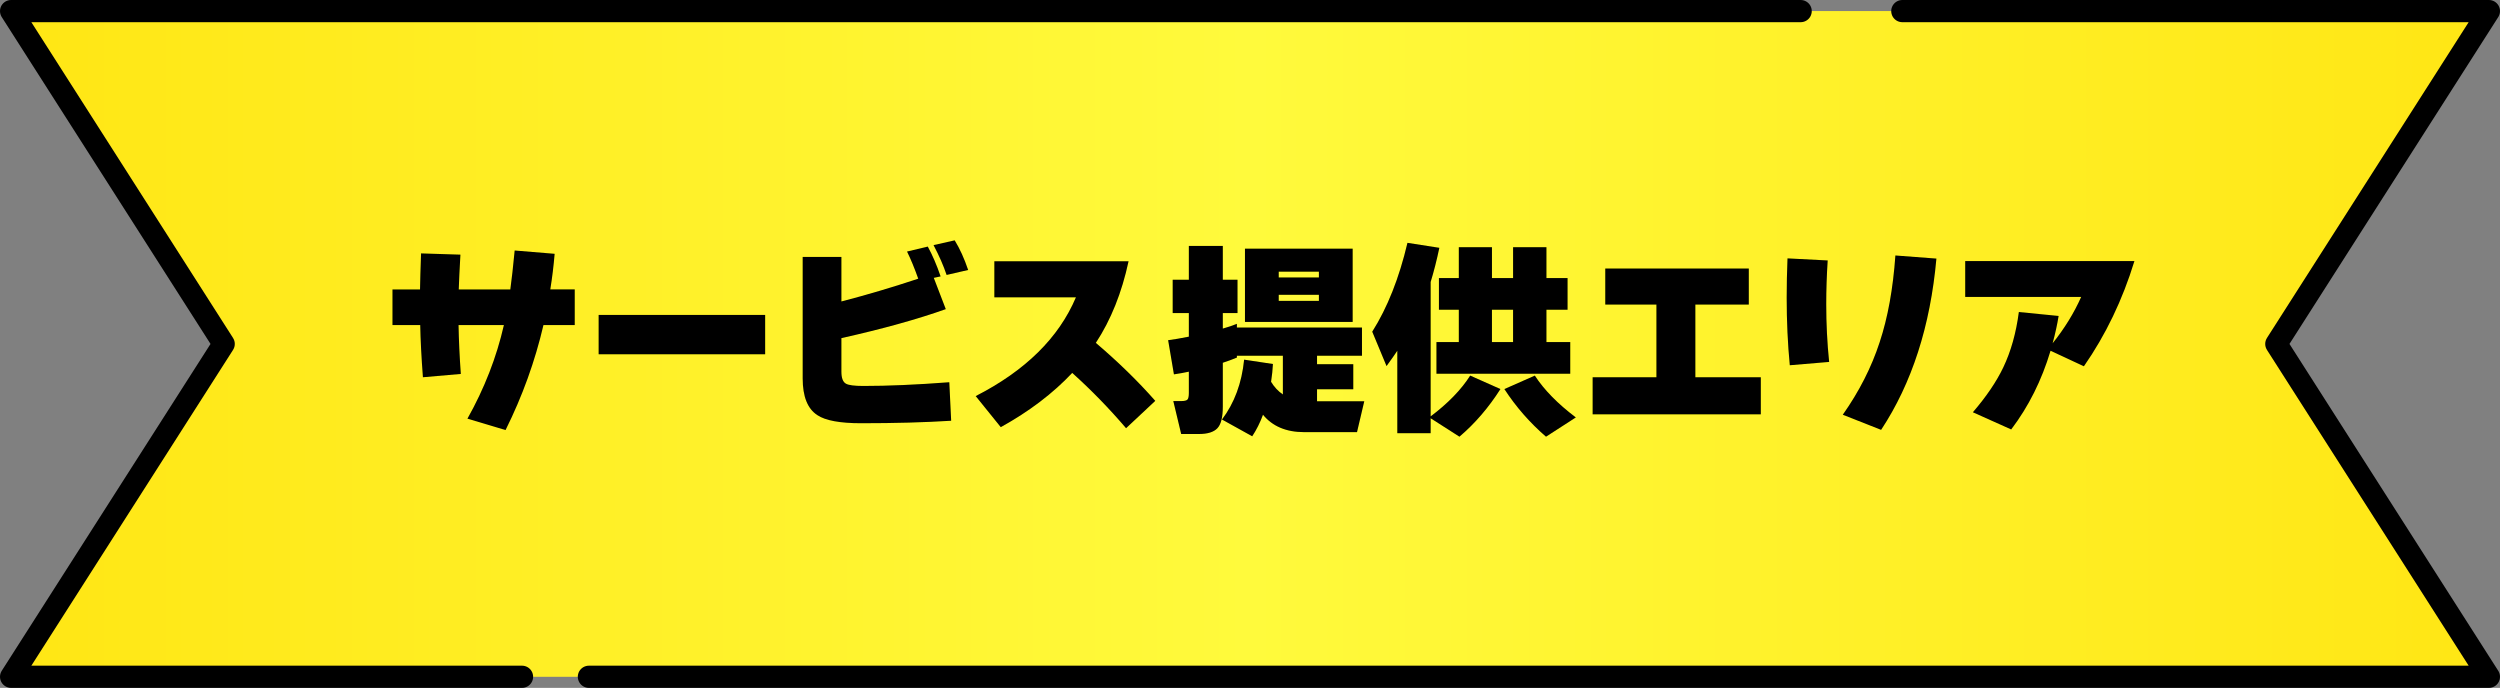 <?xml version="1.0" encoding="UTF-8"?>
<svg xmlns="http://www.w3.org/2000/svg" xmlns:xlink="http://www.w3.org/1999/xlink" viewBox="0 0 338 93">
<rect x="0" y="0" width="338" height="93" fill="#808080" stroke="none"/>
<defs>
<linearGradient id="d" x1="1.5" y1="46.5" x2="336.5" y2="46.5" gradientUnits="userSpaceOnUse">
<stop offset="0" stop-color="#ffe614"/>
<stop offset=".5" stop-color="#fffa3c"/>
<stop offset="1" stop-color="#ffe614"/>
</linearGradient>
</defs>
<g>
<g>
<polygon points="336.5 1.5 1.5 1.5 30.243 46.5 1.5 91.5 336.5 91.5 307.757 46.5 336.5 1.5" fill="url(#d)"/>
<polyline points="79.618 91.5 336.5 91.5 307.757 46.5 336.5 1.5 257.193 1.5" fill="none" stroke="#000" stroke-linecap="round" stroke-linejoin="round" stroke-width="3"/>
<polyline points="243.45 1.5 1.5 1.5 30.243 46.5 1.5 91.5 70.577 91.5" fill="none" stroke="#000" stroke-linecap="round" stroke-linejoin="round" stroke-width="3"/>
<g>
<g>
<path d="M77.703,43.949h-4.229c-1.139,4.891-2.847,9.622-5.124,14.195l-5.151-1.54c2.296-4.088,3.938-8.306,4.928-12.655h-6.132c.037,2.053.14,4.256.308,6.607l-5.124.448c-.206-2.706-.327-5.059-.364-7.056h-3.752v-4.816h3.725c.018-1.176.065-2.8.14-4.872l5.32.168c-.112,1.978-.188,3.547-.225,4.704h6.973c.185-1.344.382-3.099.588-5.264l5.403.447c-.131,1.587-.326,3.192-.588,4.816h3.305v4.816Z" fill="#edf200"/>
<path d="M103.448,47.897h-22.512v-5.319h22.512v5.319Z" fill="#edf200"/>
<path d="M128.599,56.885c-3.584.224-7.644.336-12.181.336-2.856,0-4.825-.364-5.908-1.092-1.325-.858-1.987-2.511-1.987-4.956v-16.436h5.235v6.021c3.454-.896,6.916-1.923,10.389-3.08-.504-1.418-1.008-2.642-1.513-3.668l2.801-.672c.634,1.157,1.213,2.501,1.735,4.032l-.924.195,1.624,4.229c-3.827,1.362-8.53,2.67-14.112,3.92v4.536c0,.858.206,1.399.616,1.624.354.205,1.139.308,2.353.308,3.322,0,7.195-.168,11.62-.504l.252,5.208ZM130.894,36.501l-2.912.672c-.411-1.232-.999-2.576-1.765-4.032l2.856-.644c.69,1.12,1.297,2.454,1.82,4.004Z" fill="#edf200"/>
<path d="M156.192,54.197l-3.948,3.695c-2.277-2.669-4.704-5.161-7.279-7.476-2.595,2.763-5.815,5.208-9.66,7.336l-3.389-4.2c6.721-3.435,11.237-7.887,13.553-13.355h-11.032v-4.873h18.144c-.914,4.257-2.39,7.935-4.424,11.032,3.043,2.595,5.722,5.208,8.036,7.841Z" fill="#edf200"/>
<path d="M172.1,49.213c-.039.766-.123,1.568-.252,2.408.428.709.961,1.278,1.596,1.708v-5.236h-6.217v.252c-.635.262-1.27.495-1.904.7v5.936c0,1.438-.246,2.412-.742,2.926-.494.514-1.32.77-2.477.77h-2.408l-1.065-4.452h1.065c.429,0,.709-.065.84-.195.131-.131.196-.43.196-.896v-2.884c-.598.131-1.27.252-2.017.364l-.783-4.62c.746-.094,1.68-.253,2.8-.477v-3.192h-2.185v-4.508h2.185v-4.564h4.591v4.564h1.988v4.508h-1.988v2.101c.729-.205,1.363-.42,1.904-.644v.504h16.912v3.808h-6.076v1.147h4.9v3.389h-4.9v1.624h6.385l-.981,4.172h-7.141c-2.426,0-4.283-.784-5.57-2.353-.393,1.065-.879,2.035-1.457,2.912l-4.088-2.268c1.68-2.221,2.678-4.918,2.996-8.092l3.893.588ZM182.879,43.529h-14.56v-9.912h14.56v9.912ZM178.315,37.509v-.784h-5.432v.784h5.432ZM178.315,40.673v-.812h-5.432v.812h5.432Z" fill="#edf200"/>
<path d="M193.424,58.565h-4.508v-11.144c-.243.374-.729,1.063-1.456,2.072l-1.933-4.648c2.054-3.248,3.641-7.252,4.761-12.012l4.311.672c-.354,1.68-.747,3.22-1.176,4.62v18.172c2.352-1.773,4.134-3.612,5.348-5.516l4.088,1.819c-1.605,2.521-3.453,4.667-5.544,6.44l-3.892-2.492v2.016ZM212.296,50.529h-18.088v-4.284h3.023v-4.368h-2.688v-4.284h2.688v-4.172h4.481v4.172h2.856v-4.172h4.509v4.172h2.856v4.284h-2.856v4.368h3.22v4.284ZM204.567,46.245v-4.368h-2.856v4.368h2.856ZM213.052,56.437l-4.032,2.604c-2.184-1.886-4.06-4.032-5.628-6.44l4.116-1.819c1.25,1.922,3.099,3.808,5.544,5.655Z" fill="#edf200"/>
<path d="M238.061,56.017h-22.736v-5.012h8.624v-9.828h-6.916v-4.872h19.404v4.872h-7.225v9.828h8.849v5.012Z" fill="#edf200"/>
<path d="M247.298,48.933l-5.319.448c-.28-2.894-.42-5.936-.42-9.128,0-1.718.037-3.49.111-5.32l5.433.28c-.131,2.035-.196,4.004-.196,5.908,0,2.65.13,5.255.392,7.811ZM261.802,34.961c-.821,9.128-3.313,16.847-7.476,23.156l-5.18-2.045c2.221-3.154,3.882-6.421,4.983-9.8,1.102-3.322,1.81-7.233,2.128-11.731l5.544.42Z" fill="#edf200"/>
<path d="M288.573,35.297c-1.605,5.245-3.883,9.986-6.832,14.224l-4.508-2.1c-1.194,3.995-2.968,7.542-5.32,10.64l-5.18-2.324c1.829-2.128,3.201-4.152,4.116-6.075,1.026-2.147,1.727-4.639,2.1-7.477l5.376.532c-.186,1.157-.457,2.39-.811,3.696,1.605-1.997,2.893-4.089,3.864-6.272h-15.681v-4.844h22.876Z" fill="#edf200"/>
</g>
<g>
<path d="M77.703,43.949h-4.229c-1.139,4.891-2.847,9.622-5.124,14.195l-5.151-1.54c2.296-4.088,3.938-8.306,4.928-12.655h-6.132c.037,2.053.14,4.256.308,6.607l-5.124.448c-.206-2.706-.327-5.059-.364-7.056h-3.752v-4.816h3.725c.018-1.176.065-2.8.14-4.872l5.32.168c-.112,1.978-.188,3.547-.225,4.704h6.973c.185-1.344.382-3.099.588-5.264l5.403.447c-.131,1.587-.326,3.192-.588,4.816h3.305v4.816Z"/>
<path d="M103.448,47.897h-22.512v-5.319h22.512v5.319Z"/>
<path d="M128.599,56.885c-3.584.224-7.644.336-12.181.336-2.856,0-4.825-.364-5.908-1.092-1.325-.858-1.987-2.511-1.987-4.956v-16.436h5.235v6.021c3.454-.896,6.916-1.923,10.389-3.08-.504-1.418-1.008-2.642-1.513-3.668l2.801-.672c.634,1.157,1.213,2.501,1.735,4.032l-.924.195,1.624,4.229c-3.827,1.362-8.53,2.67-14.112,3.92v4.536c0,.858.206,1.399.616,1.624.354.205,1.139.308,2.353.308,3.322,0,7.195-.168,11.62-.504l.252,5.208ZM130.894,36.501l-2.912.672c-.411-1.232-.999-2.576-1.765-4.032l2.856-.644c.69,1.12,1.297,2.454,1.82,4.004Z"/>
<path d="M156.192,54.197l-3.948,3.695c-2.277-2.669-4.704-5.161-7.279-7.476-2.595,2.763-5.815,5.208-9.66,7.336l-3.389-4.2c6.721-3.435,11.237-7.887,13.553-13.355h-11.032v-4.873h18.144c-.914,4.257-2.39,7.935-4.424,11.032,3.043,2.595,5.722,5.208,8.036,7.841Z"/>
<path d="M172.1,49.213c-.039.766-.123,1.568-.252,2.408.428.709.961,1.278,1.596,1.708v-5.236h-6.217v.252c-.635.262-1.27.495-1.904.7v5.936c0,1.438-.246,2.412-.742,2.926-.494.514-1.32.77-2.477.77h-2.408l-1.065-4.452h1.065c.429,0,.709-.065.84-.195.131-.131.196-.43.196-.896v-2.884c-.598.131-1.27.252-2.017.364l-.783-4.62c.746-.094,1.68-.253,2.8-.477v-3.192h-2.185v-4.508h2.185v-4.564h4.591v4.564h1.988v4.508h-1.988v2.101c.729-.205,1.363-.42,1.904-.644v.504h16.912v3.808h-6.076v1.147h4.9v3.389h-4.9v1.624h6.385l-.981,4.172h-7.141c-2.426,0-4.283-.784-5.57-2.353-.393,1.065-.879,2.035-1.457,2.912l-4.088-2.268c1.68-2.221,2.678-4.918,2.996-8.092l3.893.588ZM182.879,43.529h-14.56v-9.912h14.56v9.912ZM178.315,37.509v-.784h-5.432v.784h5.432ZM178.315,40.673v-.812h-5.432v.812h5.432Z"/>
<path d="M193.424,58.565h-4.508v-11.144c-.243.374-.729,1.063-1.456,2.072l-1.933-4.648c2.054-3.248,3.641-7.252,4.761-12.012l4.311.672c-.354,1.68-.747,3.22-1.176,4.62v18.172c2.352-1.773,4.134-3.612,5.348-5.516l4.088,1.819c-1.605,2.521-3.453,4.667-5.544,6.44l-3.892-2.492v2.016ZM212.296,50.529h-18.088v-4.284h3.023v-4.368h-2.688v-4.284h2.688v-4.172h4.481v4.172h2.856v-4.172h4.509v4.172h2.856v4.284h-2.856v4.368h3.22v4.284ZM204.567,46.245v-4.368h-2.856v4.368h2.856ZM213.052,56.437l-4.032,2.604c-2.184-1.886-4.06-4.032-5.628-6.44l4.116-1.819c1.25,1.922,3.099,3.808,5.544,5.655Z"/>
<path d="M238.061,56.017h-22.736v-5.012h8.624v-9.828h-6.916v-4.872h19.404v4.872h-7.225v9.828h8.849v5.012Z"/>
<path d="M247.298,48.933l-5.319.448c-.28-2.894-.42-5.936-.42-9.128,0-1.718.037-3.49.111-5.32l5.433.28c-.131,2.035-.196,4.004-.196,5.908,0,2.65.13,5.255.392,7.811ZM261.802,34.961c-.821,9.128-3.313,16.847-7.476,23.156l-5.18-2.045c2.221-3.154,3.882-6.421,4.983-9.8,1.102-3.322,1.81-7.233,2.128-11.731l5.544.42Z"/>
<path d="M288.573,35.297c-1.605,5.245-3.883,9.986-6.832,14.224l-4.508-2.1c-1.194,3.995-2.968,7.542-5.32,10.64l-5.18-2.324c1.829-2.128,3.201-4.152,4.116-6.075,1.026-2.147,1.727-4.639,2.1-7.477l5.376.532c-.186,1.157-.457,2.39-.811,3.696,1.605-1.997,2.893-4.089,3.864-6.272h-15.681v-4.844h22.876Z"/>
</g>
</g>
</g>
</g>
</svg>